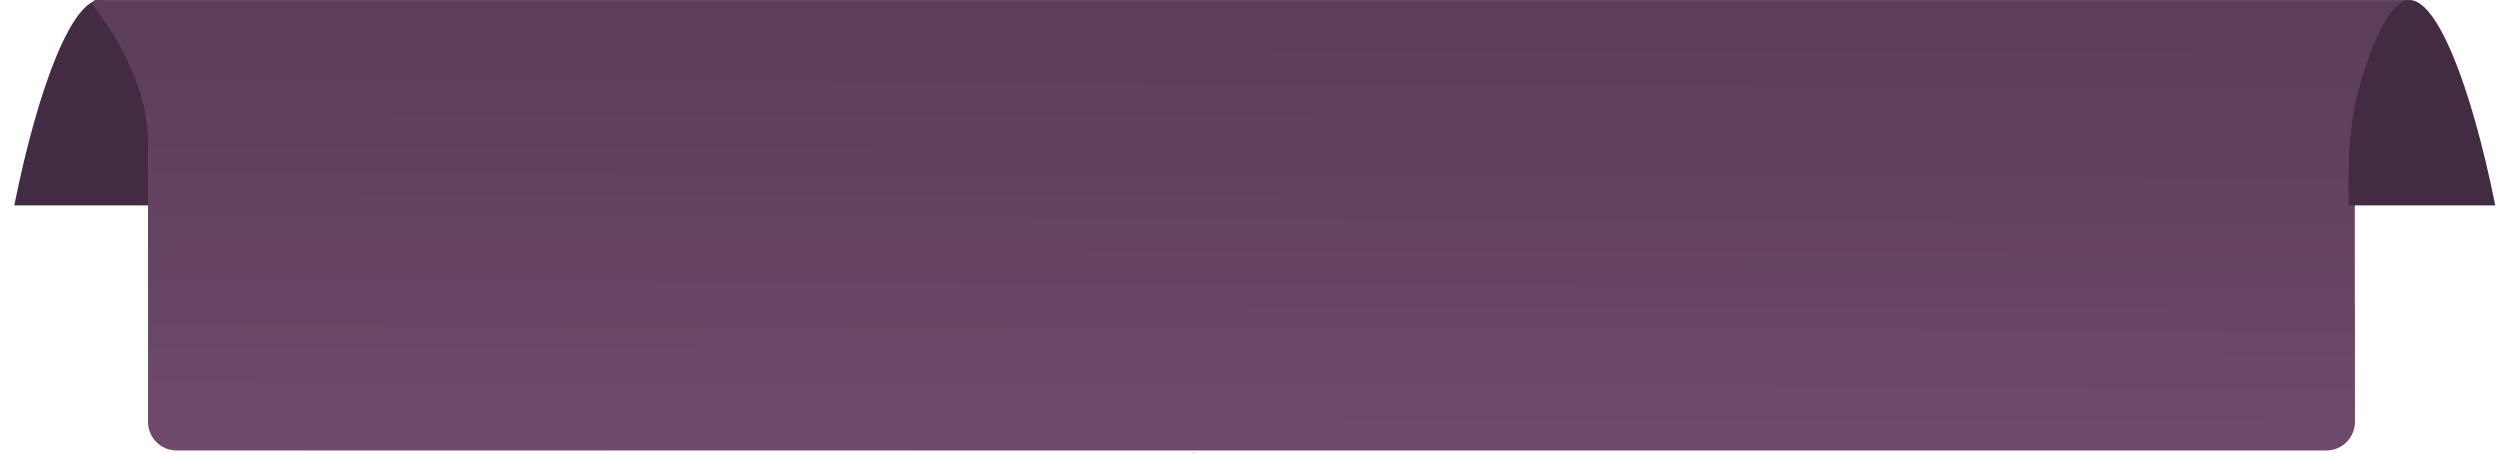 <?xml version="1.0" encoding="UTF-8"?> <svg xmlns="http://www.w3.org/2000/svg" width="875" height="159" viewBox="0 0 875 159" fill="none"> <g clip-path="url(#clip0_27_1118)"> <path d="M35.253 0.006C25.423 -0.51 13.491 29.762 5 71.878C22.116 71.878 39.232 71.878 56.348 71.878C56.303 62.897 55.437 49.444 51.205 33.657C47.435 19.59 42.317 0.387 35.253 0.006Z" fill="#432C41"></path> <path d="M417.693 157.659V185C417.693 190.523 422.17 195 427.693 195H443.887C444.966 195 445.84 194.126 445.84 193.047V193.047C445.84 191.968 444.966 191.094 443.887 191.094H422.894C420.021 191.094 417.693 188.765 417.693 185.892V185.892C417.693 183.02 420.021 180.691 422.894 180.691H440.994C442.072 180.691 442.947 179.816 442.947 178.738V178.738C442.947 177.659 442.072 176.784 440.994 176.784H422.336C419.771 176.784 417.693 174.706 417.693 172.142V172.142C417.693 169.577 419.771 167.499 422.336 167.499H443.154C444.232 167.499 445.107 166.624 445.107 165.546V165.546C445.107 164.467 444.232 163.592 443.154 163.592H423.627C420.349 163.592 417.693 160.936 417.693 157.659V157.659C405.959 157.659 394.225 157.659 382.487 157.659C370.75 157.659 359.013 157.659 347.277 157.659C335.539 157.659 323.802 157.659 312.065 157.659C300.328 157.659 288.59 157.659 276.853 157.659C265.116 157.659 253.379 157.659 241.642 157.659C229.905 157.659 218.167 157.659 206.431 157.659C194.693 157.659 182.957 157.659 171.221 157.659C159.481 157.659 147.745 157.659 136.009 157.659C124.271 157.659 112.533 157.659 100.797 157.659C89.059 157.659 77.322 157.659 65.585 157.659C64.325 157.659 63.066 157.659 61.806 157.659C56.283 157.659 51.806 153.181 51.806 147.659V57.913C51.806 57.901 51.796 57.891 51.784 57.891V57.891C51.772 57.891 51.762 57.881 51.762 57.869C51.777 54.872 51.793 51.883 51.806 48.886C51.842 41.893 49.458 27.245 38.403 10.113C37.129 8.135 35.229 5.347 32.62 2.044C31.97 1.222 32.527 0.01 33.575 5.74492e-06V5.74492e-06C33.607 5.74492e-06 33.636 5.74492e-06 33.667 5.74492e-06C34.488 5.74492e-06 35.284 0.017 36.053 0.025H839.946C840.706 0.017 841.506 5.74492e-06 842.32 5.74492e-06C842.36 5.74492e-06 842.387 5.74492e-06 842.427 5.74492e-06V5.74492e-06C843.473 0.01 844.029 1.221 843.379 2.042C840.766 5.345 838.868 8.134 837.586 10.113C826.533 27.245 824.159 41.893 824.186 48.886C824.199 51.882 824.213 54.869 824.239 57.864C824.239 57.879 824.227 57.891 824.212 57.891V57.891C824.198 57.891 824.186 57.905 824.186 57.919C824.186 162.013 824.236 57.388 824.239 147.622C824.239 153.145 819.762 157.659 814.239 157.659L417.693 157.659Z" fill="url(#paint0_linear_27_1118)"></path> <path d="M843.093 0.007C852.92 -0.509 864.853 29.762 873.347 71.878C856.227 71.878 839.12 71.878 822 71.878C822.04 62.897 821.26 47.287 825.5 31.5C829.26 17.433 836.027 0.387 843.093 0.007Z" fill="#432C41"></path> </g> <defs> <linearGradient id="paint0_linear_27_1118" x1="437.893" y1="11.802" x2="436.097" y2="561.755" gradientUnits="userSpaceOnUse"> <stop stop-color="#5C3D5A"></stop> <stop offset="1" stop-color="#A46CA0"></stop> </linearGradient> <clipPath id="clip0_27_1118"> <rect width="875" height="159" fill="white"></rect> </clipPath> </defs> </svg> 